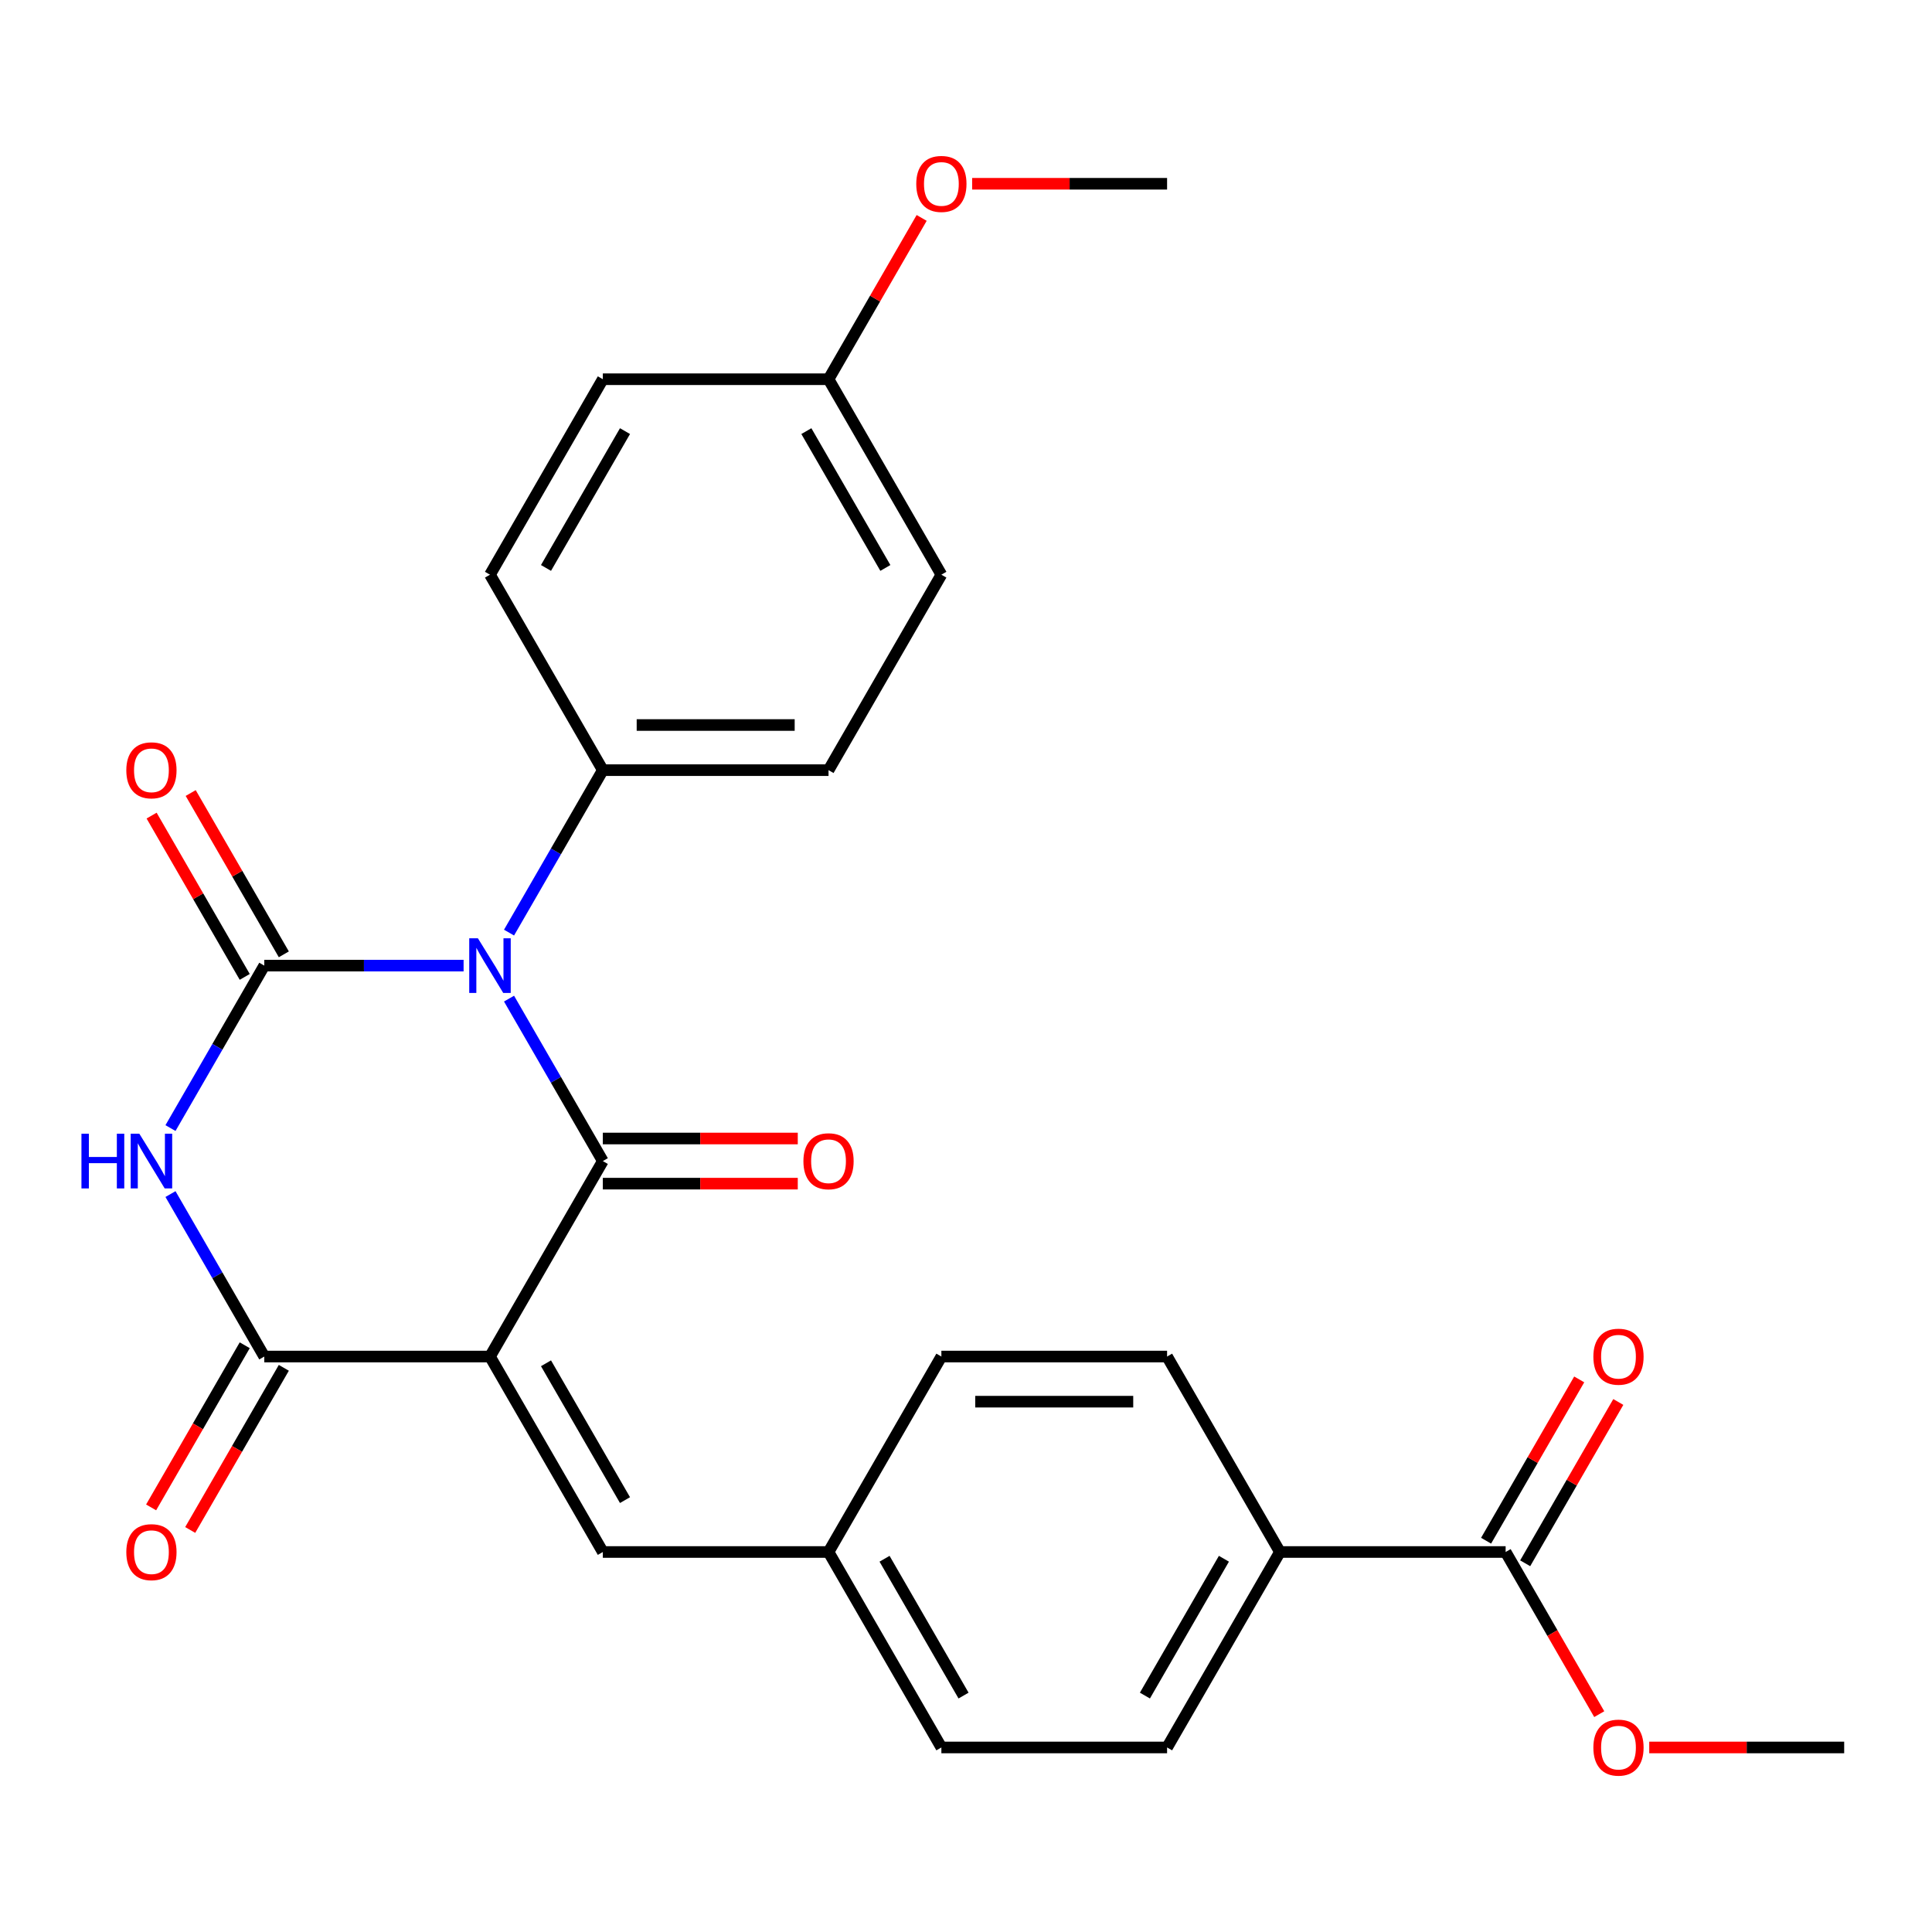 <?xml version='1.0' encoding='iso-8859-1'?>
<svg version='1.1' baseProfile='full'
              xmlns='http://www.w3.org/2000/svg'
                      xmlns:rdkit='http://www.rdkit.org/xml'
                      xmlns:xlink='http://www.w3.org/1999/xlink'
                  xml:space='preserve'
width='1000px' height='1000px' viewBox='0 0 1000 1000'>
<!-- END OF HEADER -->
<rect style='opacity:1.0;fill:#FFFFFF;stroke:none' width='1000' height='1000' x='0' y='0'> </rect>
<path class='bond-1' d='M 263.475,516.881 L 287.75,558.926' style='fill:none;fill-rule:evenodd;stroke:#0000FF;stroke-width:6px;stroke-linecap:butt;stroke-linejoin:miter;stroke-opacity:1' />
<path class='bond-1' d='M 287.75,558.926 L 312.024,600.971' style='fill:none;fill-rule:evenodd;stroke:#000000;stroke-width:6px;stroke-linecap:butt;stroke-linejoin:miter;stroke-opacity:1' />
<path class='bond-2' d='M 239.953,499.8 L 188.372,499.8' style='fill:none;fill-rule:evenodd;stroke:#0000FF;stroke-width:6px;stroke-linecap:butt;stroke-linejoin:miter;stroke-opacity:1' />
<path class='bond-2' d='M 188.372,499.8 L 136.791,499.8' style='fill:none;fill-rule:evenodd;stroke:#000000;stroke-width:6px;stroke-linecap:butt;stroke-linejoin:miter;stroke-opacity:1' />
<path class='bond-6' d='M 263.475,482.719 L 287.75,440.674' style='fill:none;fill-rule:evenodd;stroke:#0000FF;stroke-width:6px;stroke-linecap:butt;stroke-linejoin:miter;stroke-opacity:1' />
<path class='bond-6' d='M 287.75,440.674 L 312.024,398.629' style='fill:none;fill-rule:evenodd;stroke:#000000;stroke-width:6px;stroke-linecap:butt;stroke-linejoin:miter;stroke-opacity:1' />
<path class='bond-0' d='M 253.613,702.142 L 312.024,600.971' style='fill:none;fill-rule:evenodd;stroke:#000000;stroke-width:6px;stroke-linecap:butt;stroke-linejoin:miter;stroke-opacity:1' />
<path class='bond-5' d='M 253.613,702.142 L 312.024,803.313' style='fill:none;fill-rule:evenodd;stroke:#000000;stroke-width:6px;stroke-linecap:butt;stroke-linejoin:miter;stroke-opacity:1' />
<path class='bond-5' d='M 282.609,705.635 L 323.497,776.455' style='fill:none;fill-rule:evenodd;stroke:#000000;stroke-width:6px;stroke-linecap:butt;stroke-linejoin:miter;stroke-opacity:1' />
<path class='bond-28' d='M 253.613,702.142 L 136.791,702.142' style='fill:none;fill-rule:evenodd;stroke:#000000;stroke-width:6px;stroke-linecap:butt;stroke-linejoin:miter;stroke-opacity:1' />
<path class='bond-9' d='M 312.024,612.653 L 362.475,612.653' style='fill:none;fill-rule:evenodd;stroke:#000000;stroke-width:6px;stroke-linecap:butt;stroke-linejoin:miter;stroke-opacity:1' />
<path class='bond-9' d='M 362.475,612.653 L 412.926,612.653' style='fill:none;fill-rule:evenodd;stroke:#FF0000;stroke-width:6px;stroke-linecap:butt;stroke-linejoin:miter;stroke-opacity:1' />
<path class='bond-9' d='M 312.024,589.289 L 362.475,589.289' style='fill:none;fill-rule:evenodd;stroke:#000000;stroke-width:6px;stroke-linecap:butt;stroke-linejoin:miter;stroke-opacity:1' />
<path class='bond-9' d='M 362.475,589.289 L 412.926,589.289' style='fill:none;fill-rule:evenodd;stroke:#FF0000;stroke-width:6px;stroke-linecap:butt;stroke-linejoin:miter;stroke-opacity:1' />
<path class='bond-3' d='M 136.791,499.8 L 112.517,541.845' style='fill:none;fill-rule:evenodd;stroke:#000000;stroke-width:6px;stroke-linecap:butt;stroke-linejoin:miter;stroke-opacity:1' />
<path class='bond-3' d='M 112.517,541.845 L 88.242,583.89' style='fill:none;fill-rule:evenodd;stroke:#0000FF;stroke-width:6px;stroke-linecap:butt;stroke-linejoin:miter;stroke-opacity:1' />
<path class='bond-8' d='M 146.908,493.959 L 122.807,452.214' style='fill:none;fill-rule:evenodd;stroke:#000000;stroke-width:6px;stroke-linecap:butt;stroke-linejoin:miter;stroke-opacity:1' />
<path class='bond-8' d='M 122.807,452.214 L 98.705,410.469' style='fill:none;fill-rule:evenodd;stroke:#FF0000;stroke-width:6px;stroke-linecap:butt;stroke-linejoin:miter;stroke-opacity:1' />
<path class='bond-8' d='M 126.674,505.641 L 102.573,463.896' style='fill:none;fill-rule:evenodd;stroke:#000000;stroke-width:6px;stroke-linecap:butt;stroke-linejoin:miter;stroke-opacity:1' />
<path class='bond-8' d='M 102.573,463.896 L 78.471,422.151' style='fill:none;fill-rule:evenodd;stroke:#FF0000;stroke-width:6px;stroke-linecap:butt;stroke-linejoin:miter;stroke-opacity:1' />
<path class='bond-4' d='M 88.242,618.051 L 112.517,660.097' style='fill:none;fill-rule:evenodd;stroke:#0000FF;stroke-width:6px;stroke-linecap:butt;stroke-linejoin:miter;stroke-opacity:1' />
<path class='bond-4' d='M 112.517,660.097 L 136.791,702.142' style='fill:none;fill-rule:evenodd;stroke:#000000;stroke-width:6px;stroke-linecap:butt;stroke-linejoin:miter;stroke-opacity:1' />
<path class='bond-10' d='M 126.674,696.301 L 102.446,738.266' style='fill:none;fill-rule:evenodd;stroke:#000000;stroke-width:6px;stroke-linecap:butt;stroke-linejoin:miter;stroke-opacity:1' />
<path class='bond-10' d='M 102.446,738.266 L 78.217,780.231' style='fill:none;fill-rule:evenodd;stroke:#FF0000;stroke-width:6px;stroke-linecap:butt;stroke-linejoin:miter;stroke-opacity:1' />
<path class='bond-10' d='M 146.908,707.983 L 122.68,749.948' style='fill:none;fill-rule:evenodd;stroke:#000000;stroke-width:6px;stroke-linecap:butt;stroke-linejoin:miter;stroke-opacity:1' />
<path class='bond-10' d='M 122.68,749.948 L 98.451,791.913' style='fill:none;fill-rule:evenodd;stroke:#FF0000;stroke-width:6px;stroke-linecap:butt;stroke-linejoin:miter;stroke-opacity:1' />
<path class='bond-13' d='M 312.024,803.313 L 428.846,803.313' style='fill:none;fill-rule:evenodd;stroke:#000000;stroke-width:6px;stroke-linecap:butt;stroke-linejoin:miter;stroke-opacity:1' />
<path class='bond-14' d='M 312.024,398.629 L 428.846,398.629' style='fill:none;fill-rule:evenodd;stroke:#000000;stroke-width:6px;stroke-linecap:butt;stroke-linejoin:miter;stroke-opacity:1' />
<path class='bond-14' d='M 329.548,375.265 L 411.323,375.265' style='fill:none;fill-rule:evenodd;stroke:#000000;stroke-width:6px;stroke-linecap:butt;stroke-linejoin:miter;stroke-opacity:1' />
<path class='bond-15' d='M 312.024,398.629 L 253.613,297.458' style='fill:none;fill-rule:evenodd;stroke:#000000;stroke-width:6px;stroke-linecap:butt;stroke-linejoin:miter;stroke-opacity:1' />
<path class='bond-7' d='M 779.312,803.313 L 662.49,803.313' style='fill:none;fill-rule:evenodd;stroke:#000000;stroke-width:6px;stroke-linecap:butt;stroke-linejoin:miter;stroke-opacity:1' />
<path class='bond-12' d='M 789.43,809.154 L 813.531,767.408' style='fill:none;fill-rule:evenodd;stroke:#000000;stroke-width:6px;stroke-linecap:butt;stroke-linejoin:miter;stroke-opacity:1' />
<path class='bond-12' d='M 813.531,767.408 L 837.633,725.663' style='fill:none;fill-rule:evenodd;stroke:#FF0000;stroke-width:6px;stroke-linecap:butt;stroke-linejoin:miter;stroke-opacity:1' />
<path class='bond-12' d='M 769.195,797.471 L 793.297,755.726' style='fill:none;fill-rule:evenodd;stroke:#000000;stroke-width:6px;stroke-linecap:butt;stroke-linejoin:miter;stroke-opacity:1' />
<path class='bond-12' d='M 793.297,755.726 L 817.398,713.981' style='fill:none;fill-rule:evenodd;stroke:#FF0000;stroke-width:6px;stroke-linecap:butt;stroke-linejoin:miter;stroke-opacity:1' />
<path class='bond-18' d='M 779.312,803.313 L 803.541,845.278' style='fill:none;fill-rule:evenodd;stroke:#000000;stroke-width:6px;stroke-linecap:butt;stroke-linejoin:miter;stroke-opacity:1' />
<path class='bond-18' d='M 803.541,845.278 L 827.77,887.243' style='fill:none;fill-rule:evenodd;stroke:#FF0000;stroke-width:6px;stroke-linecap:butt;stroke-linejoin:miter;stroke-opacity:1' />
<path class='bond-11' d='M 662.49,803.313 L 604.079,904.483' style='fill:none;fill-rule:evenodd;stroke:#000000;stroke-width:6px;stroke-linecap:butt;stroke-linejoin:miter;stroke-opacity:1' />
<path class='bond-11' d='M 633.495,806.806 L 592.607,877.626' style='fill:none;fill-rule:evenodd;stroke:#000000;stroke-width:6px;stroke-linecap:butt;stroke-linejoin:miter;stroke-opacity:1' />
<path class='bond-29' d='M 662.49,803.313 L 604.079,702.142' style='fill:none;fill-rule:evenodd;stroke:#000000;stroke-width:6px;stroke-linecap:butt;stroke-linejoin:miter;stroke-opacity:1' />
<path class='bond-20' d='M 428.846,803.313 L 487.257,702.142' style='fill:none;fill-rule:evenodd;stroke:#000000;stroke-width:6px;stroke-linecap:butt;stroke-linejoin:miter;stroke-opacity:1' />
<path class='bond-21' d='M 428.846,803.313 L 487.257,904.483' style='fill:none;fill-rule:evenodd;stroke:#000000;stroke-width:6px;stroke-linecap:butt;stroke-linejoin:miter;stroke-opacity:1' />
<path class='bond-21' d='M 457.842,806.806 L 498.73,877.626' style='fill:none;fill-rule:evenodd;stroke:#000000;stroke-width:6px;stroke-linecap:butt;stroke-linejoin:miter;stroke-opacity:1' />
<path class='bond-23' d='M 428.846,398.629 L 487.257,297.458' style='fill:none;fill-rule:evenodd;stroke:#000000;stroke-width:6px;stroke-linecap:butt;stroke-linejoin:miter;stroke-opacity:1' />
<path class='bond-22' d='M 253.613,297.458 L 312.024,196.288' style='fill:none;fill-rule:evenodd;stroke:#000000;stroke-width:6px;stroke-linecap:butt;stroke-linejoin:miter;stroke-opacity:1' />
<path class='bond-22' d='M 282.609,293.965 L 323.497,223.145' style='fill:none;fill-rule:evenodd;stroke:#000000;stroke-width:6px;stroke-linecap:butt;stroke-linejoin:miter;stroke-opacity:1' />
<path class='bond-16' d='M 604.079,702.142 L 487.257,702.142' style='fill:none;fill-rule:evenodd;stroke:#000000;stroke-width:6px;stroke-linecap:butt;stroke-linejoin:miter;stroke-opacity:1' />
<path class='bond-16' d='M 586.556,725.506 L 504.781,725.506' style='fill:none;fill-rule:evenodd;stroke:#000000;stroke-width:6px;stroke-linecap:butt;stroke-linejoin:miter;stroke-opacity:1' />
<path class='bond-17' d='M 604.079,904.483 L 487.257,904.483' style='fill:none;fill-rule:evenodd;stroke:#000000;stroke-width:6px;stroke-linecap:butt;stroke-linejoin:miter;stroke-opacity:1' />
<path class='bond-25' d='M 853.644,904.483 L 904.095,904.483' style='fill:none;fill-rule:evenodd;stroke:#FF0000;stroke-width:6px;stroke-linecap:butt;stroke-linejoin:miter;stroke-opacity:1' />
<path class='bond-25' d='M 904.095,904.483 L 954.545,904.483' style='fill:none;fill-rule:evenodd;stroke:#000000;stroke-width:6px;stroke-linecap:butt;stroke-linejoin:miter;stroke-opacity:1' />
<path class='bond-19' d='M 428.846,196.288 L 312.024,196.288' style='fill:none;fill-rule:evenodd;stroke:#000000;stroke-width:6px;stroke-linecap:butt;stroke-linejoin:miter;stroke-opacity:1' />
<path class='bond-24' d='M 428.846,196.288 L 452.948,154.542' style='fill:none;fill-rule:evenodd;stroke:#000000;stroke-width:6px;stroke-linecap:butt;stroke-linejoin:miter;stroke-opacity:1' />
<path class='bond-24' d='M 452.948,154.542 L 477.05,112.797' style='fill:none;fill-rule:evenodd;stroke:#FF0000;stroke-width:6px;stroke-linecap:butt;stroke-linejoin:miter;stroke-opacity:1' />
<path class='bond-27' d='M 428.846,196.288 L 487.257,297.458' style='fill:none;fill-rule:evenodd;stroke:#000000;stroke-width:6px;stroke-linecap:butt;stroke-linejoin:miter;stroke-opacity:1' />
<path class='bond-27' d='M 417.374,223.145 L 458.262,293.965' style='fill:none;fill-rule:evenodd;stroke:#000000;stroke-width:6px;stroke-linecap:butt;stroke-linejoin:miter;stroke-opacity:1' />
<path class='bond-26' d='M 503.178,95.117 L 553.629,95.117' style='fill:none;fill-rule:evenodd;stroke:#FF0000;stroke-width:6px;stroke-linecap:butt;stroke-linejoin:miter;stroke-opacity:1' />
<path class='bond-26' d='M 553.629,95.117 L 604.079,95.117' style='fill:none;fill-rule:evenodd;stroke:#000000;stroke-width:6px;stroke-linecap:butt;stroke-linejoin:miter;stroke-opacity:1' />
<path  class='atom-0' d='M 247.353 485.64
L 256.633 500.64
Q 257.553 502.12, 259.033 504.8
Q 260.513 507.48, 260.593 507.64
L 260.593 485.64
L 264.353 485.64
L 264.353 513.96
L 260.473 513.96
L 250.513 497.56
Q 249.353 495.64, 248.113 493.44
Q 246.913 491.24, 246.553 490.56
L 246.553 513.96
L 242.873 513.96
L 242.873 485.64
L 247.353 485.64
' fill='#0000FF'/>
<path  class='atom-4' d='M 42.16 586.811
L 46 586.811
L 46 598.851
L 60.48 598.851
L 60.48 586.811
L 64.32 586.811
L 64.32 615.131
L 60.48 615.131
L 60.48 602.051
L 46 602.051
L 46 615.131
L 42.16 615.131
L 42.16 586.811
' fill='#0000FF'/>
<path  class='atom-4' d='M 72.12 586.811
L 81.4 601.811
Q 82.32 603.291, 83.8 605.971
Q 85.28 608.651, 85.36 608.811
L 85.36 586.811
L 89.12 586.811
L 89.12 615.131
L 85.24 615.131
L 75.28 598.731
Q 74.12 596.811, 72.88 594.611
Q 71.68 592.411, 71.32 591.731
L 71.32 615.131
L 67.64 615.131
L 67.64 586.811
L 72.12 586.811
' fill='#0000FF'/>
<path  class='atom-9' d='M 65.38 398.709
Q 65.38 391.909, 68.74 388.109
Q 72.1 384.309, 78.38 384.309
Q 84.66 384.309, 88.02 388.109
Q 91.38 391.909, 91.38 398.709
Q 91.38 405.589, 87.98 409.509
Q 84.58 413.389, 78.38 413.389
Q 72.14 413.389, 68.74 409.509
Q 65.38 405.629, 65.38 398.709
M 78.38 410.189
Q 82.7 410.189, 85.02 407.309
Q 87.38 404.389, 87.38 398.709
Q 87.38 393.149, 85.02 390.349
Q 82.7 387.509, 78.38 387.509
Q 74.06 387.509, 71.7 390.309
Q 69.38 393.109, 69.38 398.709
Q 69.38 404.429, 71.7 407.309
Q 74.06 410.189, 78.38 410.189
' fill='#FF0000'/>
<path  class='atom-10' d='M 415.846 601.051
Q 415.846 594.251, 419.206 590.451
Q 422.566 586.651, 428.846 586.651
Q 435.126 586.651, 438.486 590.451
Q 441.846 594.251, 441.846 601.051
Q 441.846 607.931, 438.446 611.851
Q 435.046 615.731, 428.846 615.731
Q 422.606 615.731, 419.206 611.851
Q 415.846 607.971, 415.846 601.051
M 428.846 612.531
Q 433.166 612.531, 435.486 609.651
Q 437.846 606.731, 437.846 601.051
Q 437.846 595.491, 435.486 592.691
Q 433.166 589.851, 428.846 589.851
Q 424.526 589.851, 422.166 592.651
Q 419.846 595.451, 419.846 601.051
Q 419.846 606.771, 422.166 609.651
Q 424.526 612.531, 428.846 612.531
' fill='#FF0000'/>
<path  class='atom-11' d='M 65.38 803.393
Q 65.38 796.593, 68.74 792.793
Q 72.1 788.993, 78.38 788.993
Q 84.66 788.993, 88.02 792.793
Q 91.38 796.593, 91.38 803.393
Q 91.38 810.273, 87.98 814.193
Q 84.58 818.073, 78.38 818.073
Q 72.14 818.073, 68.74 814.193
Q 65.38 810.313, 65.38 803.393
M 78.38 814.873
Q 82.7 814.873, 85.02 811.993
Q 87.38 809.073, 87.38 803.393
Q 87.38 797.833, 85.02 795.033
Q 82.7 792.193, 78.38 792.193
Q 74.06 792.193, 71.7 794.993
Q 69.38 797.793, 69.38 803.393
Q 69.38 809.113, 71.7 811.993
Q 74.06 814.873, 78.38 814.873
' fill='#FF0000'/>
<path  class='atom-13' d='M 824.723 702.222
Q 824.723 695.422, 828.083 691.622
Q 831.443 687.822, 837.723 687.822
Q 844.003 687.822, 847.363 691.622
Q 850.723 695.422, 850.723 702.222
Q 850.723 709.102, 847.323 713.022
Q 843.923 716.902, 837.723 716.902
Q 831.483 716.902, 828.083 713.022
Q 824.723 709.142, 824.723 702.222
M 837.723 713.702
Q 842.043 713.702, 844.363 710.822
Q 846.723 707.902, 846.723 702.222
Q 846.723 696.662, 844.363 693.862
Q 842.043 691.022, 837.723 691.022
Q 833.403 691.022, 831.043 693.822
Q 828.723 696.622, 828.723 702.222
Q 828.723 707.942, 831.043 710.822
Q 833.403 713.702, 837.723 713.702
' fill='#FF0000'/>
<path  class='atom-19' d='M 824.723 904.563
Q 824.723 897.763, 828.083 893.963
Q 831.443 890.163, 837.723 890.163
Q 844.003 890.163, 847.363 893.963
Q 850.723 897.763, 850.723 904.563
Q 850.723 911.443, 847.323 915.363
Q 843.923 919.243, 837.723 919.243
Q 831.483 919.243, 828.083 915.363
Q 824.723 911.483, 824.723 904.563
M 837.723 916.043
Q 842.043 916.043, 844.363 913.163
Q 846.723 910.243, 846.723 904.563
Q 846.723 899.003, 844.363 896.203
Q 842.043 893.363, 837.723 893.363
Q 833.403 893.363, 831.043 896.163
Q 828.723 898.963, 828.723 904.563
Q 828.723 910.283, 831.043 913.163
Q 833.403 916.043, 837.723 916.043
' fill='#FF0000'/>
<path  class='atom-25' d='M 474.257 95.197
Q 474.257 88.397, 477.617 84.597
Q 480.977 80.797, 487.257 80.797
Q 493.537 80.797, 496.897 84.597
Q 500.257 88.397, 500.257 95.197
Q 500.257 102.077, 496.857 105.997
Q 493.457 109.877, 487.257 109.877
Q 481.017 109.877, 477.617 105.997
Q 474.257 102.117, 474.257 95.197
M 487.257 106.677
Q 491.577 106.677, 493.897 103.797
Q 496.257 100.877, 496.257 95.197
Q 496.257 89.637, 493.897 86.837
Q 491.577 83.997, 487.257 83.997
Q 482.937 83.997, 480.577 86.797
Q 478.257 89.597, 478.257 95.197
Q 478.257 100.917, 480.577 103.797
Q 482.937 106.677, 487.257 106.677
' fill='#FF0000'/>
</svg>
